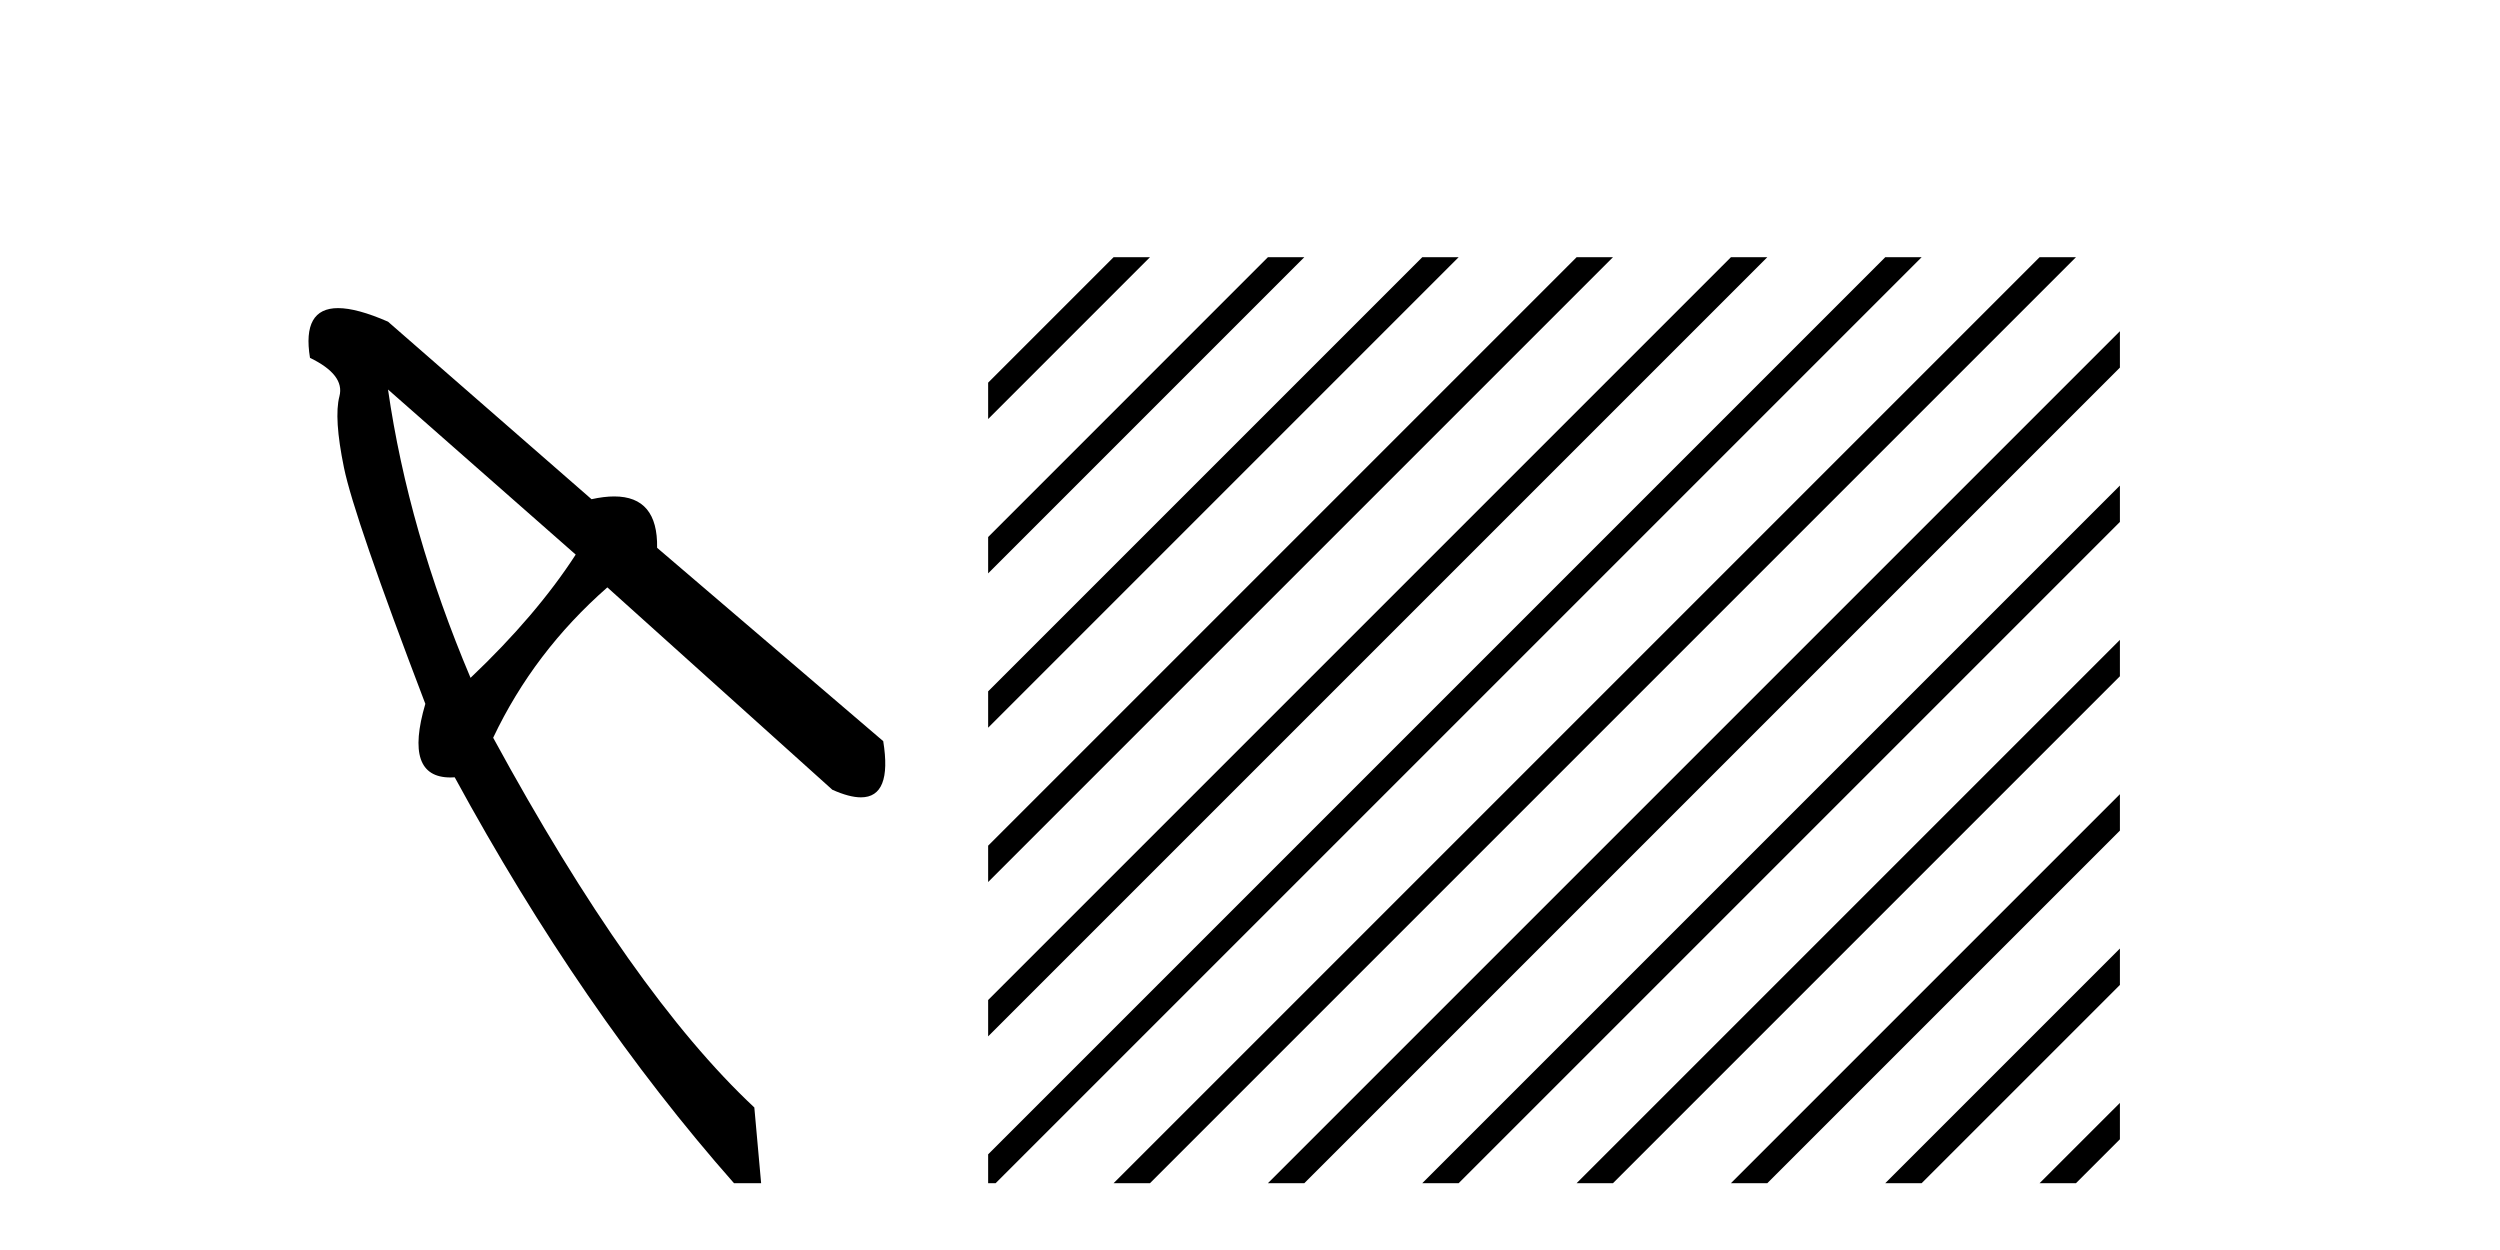 <?xml version='1.0' encoding='UTF-8' standalone='yes'?><svg xmlns='http://www.w3.org/2000/svg' xmlns:xlink='http://www.w3.org/1999/xlink' width='82.0' height='41.0' ><path d='M 12.727 12.776 L 18.883 18.191 Q 17.585 20.193 15.434 22.233 Q 13.395 17.412 12.727 12.776 ZM 11.089 10.106 Q 9.9 10.106 10.168 11.738 Q 11.318 12.294 11.133 12.999 Q 10.947 13.704 11.281 15.335 Q 11.615 16.967 13.951 23.086 Q 13.241 25.501 14.775 25.501 Q 14.843 25.501 14.915 25.496 Q 19.069 33.135 24.075 38.809 L 24.965 38.809 L 24.742 36.325 Q 20.737 32.579 16.176 24.198 Q 17.511 21.38 19.921 19.266 L 27.301 25.904 Q 27.859 26.153 28.238 26.153 Q 29.268 26.153 28.97 24.31 L 21.553 17.968 Q 21.583 16.283 20.148 16.283 Q 19.814 16.283 19.402 16.374 L 12.727 10.551 Q 11.709 10.106 11.089 10.106 Z' style='fill:#000000;stroke:none' /><path d='M 36.525 8.437 L 32.411 12.551 L 32.411 13.745 L 37.42 8.735 L 37.719 8.437 ZM 41.587 8.437 L 32.411 17.614 L 32.411 18.807 L 42.482 8.735 L 42.781 8.437 ZM 46.65 8.437 L 32.411 22.676 L 32.411 23.869 L 47.544 8.735 L 47.843 8.437 ZM 51.712 8.437 L 32.411 27.738 L 32.411 28.931 L 52.607 8.735 L 52.905 8.437 ZM 56.774 8.437 L 32.411 32.8 L 32.411 33.993 L 32.411 33.993 L 57.669 8.735 L 57.967 8.437 ZM 61.836 8.437 L 32.411 37.862 L 32.411 37.862 L 32.411 38.809 L 32.656 38.809 L 62.731 8.735 L 63.029 8.437 ZM 66.898 8.437 L 36.824 38.511 L 36.525 38.809 L 37.719 38.809 L 67.793 8.735 L 68.091 8.437 ZM 69.533 10.864 L 41.886 38.511 L 41.587 38.809 L 42.781 38.809 L 69.533 12.057 L 69.533 10.864 ZM 69.533 15.926 L 46.948 38.511 L 46.65 38.809 L 47.843 38.809 L 69.533 17.119 L 69.533 15.926 ZM 69.533 20.988 L 52.01 38.511 L 51.712 38.809 L 52.905 38.809 L 69.533 22.181 L 69.533 20.988 ZM 69.533 26.05 L 57.072 38.511 L 56.774 38.809 L 57.967 38.809 L 69.533 27.244 L 69.533 26.05 ZM 69.533 31.112 L 62.134 38.511 L 61.836 38.809 L 63.029 38.809 L 69.533 32.306 L 69.533 31.112 ZM 69.533 36.175 L 67.196 38.511 L 66.898 38.809 L 68.091 38.809 L 69.533 37.368 L 69.533 36.175 Z' style='fill:#000000;stroke:none' /></svg>